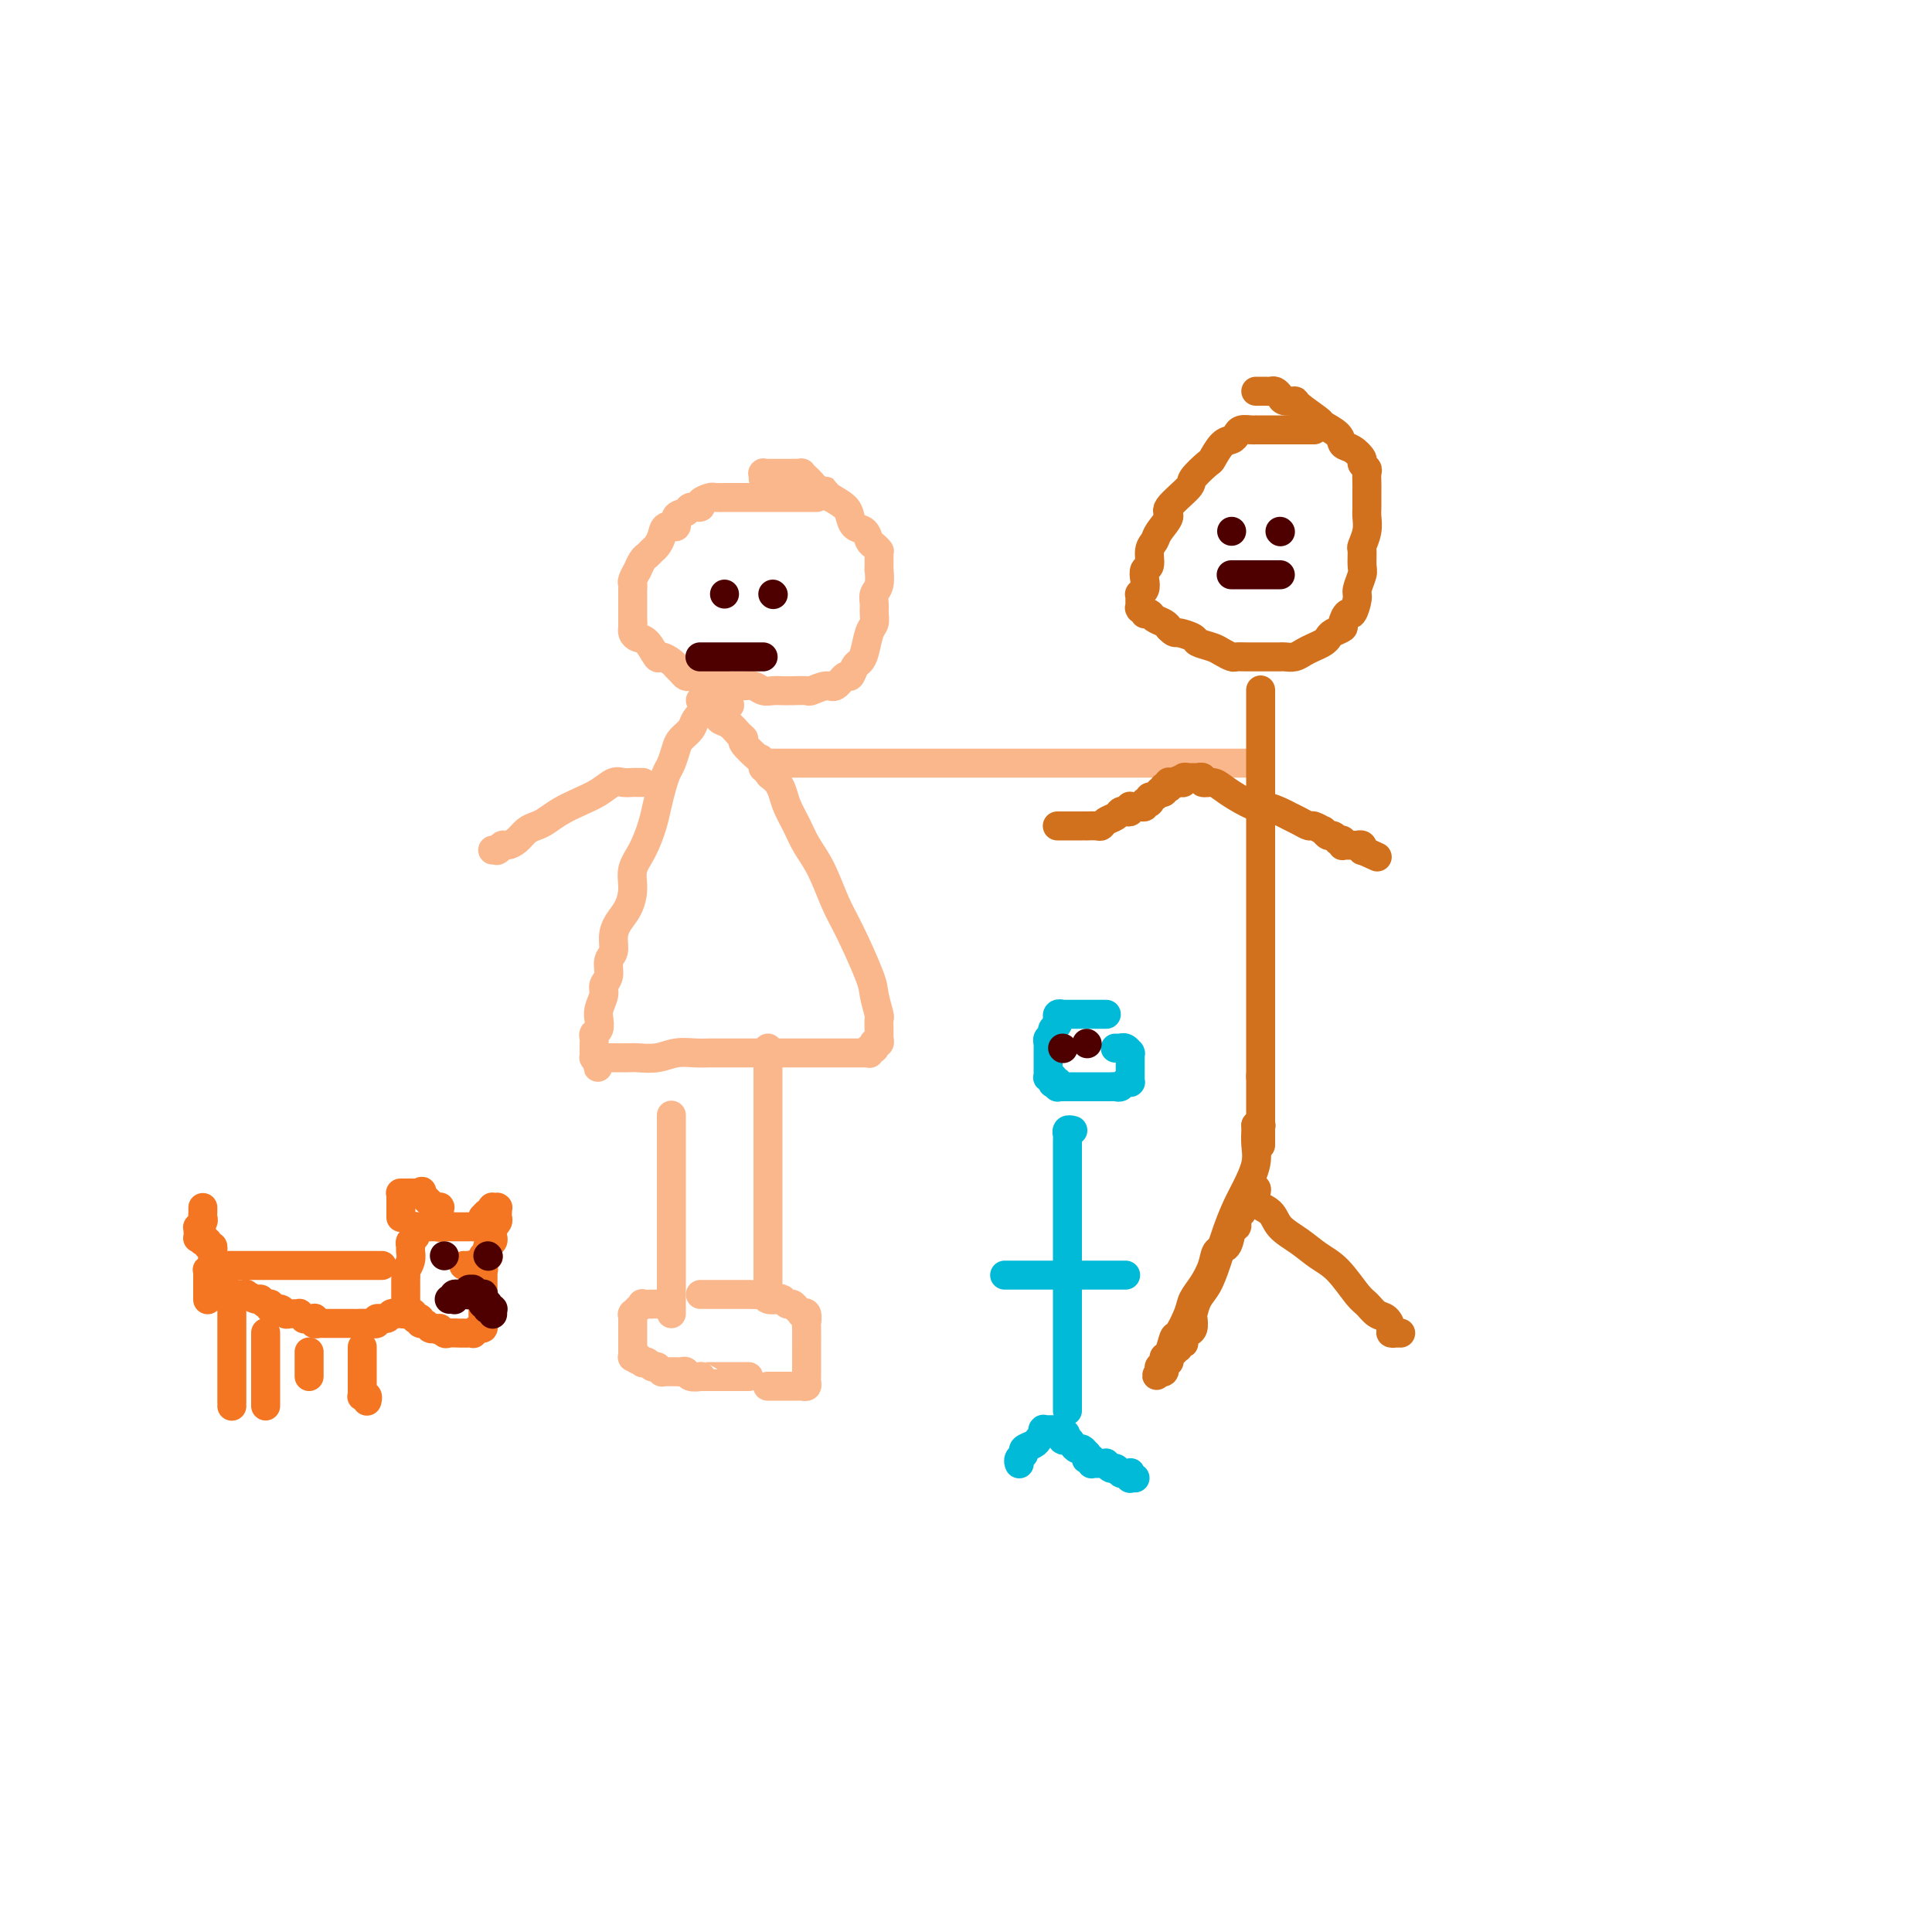 <svg viewBox='0 0 400 400' version='1.1' xmlns='http://www.w3.org/2000/svg' xmlns:xlink='http://www.w3.org/1999/xlink'><g fill='none' stroke='rgb(251,183,140)' stroke-width='6' stroke-linecap='round' stroke-linejoin='round'><path d='M169,103c0.083,0.000 0.167,0.000 0,0c-0.167,-0.000 -0.584,-0.000 -1,0c-0.416,0.000 -0.833,0.000 -1,0c-0.167,-0.000 -0.086,-0.000 0,0c0.086,0.000 0.178,0.000 0,0c-0.178,-0.000 -0.626,-0.000 -1,0c-0.374,0.000 -0.674,0.000 -1,0c-0.326,-0.000 -0.678,-0.000 -1,0c-0.322,0.000 -0.615,0.000 -1,0c-0.385,-0.000 -0.862,-0.000 -1,0c-0.138,0.000 0.061,0.000 0,0c-0.061,-0.000 -0.383,-0.000 -1,0c-0.617,0.000 -1.527,0.000 -2,0c-0.473,-0.000 -0.507,-0.000 -1,0c-0.493,0.000 -1.446,0.000 -2,0c-0.554,-0.000 -0.711,-0.000 -1,0c-0.289,0.000 -0.712,0.000 -1,0c-0.288,-0.000 -0.443,-0.001 -1,0c-0.557,0.001 -1.516,0.003 -2,0c-0.484,-0.003 -0.492,-0.011 -1,0c-0.508,0.011 -1.516,0.040 -2,0c-0.484,-0.040 -0.443,-0.151 -1,0c-0.557,0.151 -1.712,0.564 -2,1c-0.288,0.436 0.293,0.895 0,1c-0.293,0.105 -1.458,-0.145 -2,0c-0.542,0.145 -0.460,0.686 -1,1c-0.540,0.314 -1.703,0.403 -2,1c-0.297,0.597 0.271,1.704 0,2c-0.271,0.296 -1.382,-0.219 -2,0c-0.618,0.219 -0.743,1.170 -1,2c-0.257,0.830 -0.647,1.537 -1,2c-0.353,0.463 -0.668,0.683 -1,1c-0.332,0.317 -0.681,0.733 -1,1c-0.319,0.267 -0.607,0.386 -1,1c-0.393,0.614 -0.890,1.723 -1,2c-0.110,0.277 0.167,-0.276 0,0c-0.167,0.276 -0.777,1.382 -1,2c-0.223,0.618 -0.060,0.746 0,1c0.060,0.254 0.016,0.632 0,1c-0.016,0.368 -0.004,0.725 0,1c0.004,0.275 0.001,0.469 0,1c-0.001,0.531 -0.000,1.400 0,2c0.000,0.600 0.000,0.932 0,1c-0.000,0.068 -0.000,-0.126 0,0c0.000,0.126 0.000,0.572 0,1c-0.000,0.428 -0.000,0.836 0,1c0.000,0.164 0.000,0.082 0,0'/><path d='M131,129c-0.000,1.620 -0.001,1.169 0,1c0.001,-0.169 0.002,-0.056 0,0c-0.002,0.056 -0.009,0.054 0,0c0.009,-0.054 0.034,-0.161 0,0c-0.034,0.161 -0.126,0.588 0,1c0.126,0.412 0.471,0.807 1,1c0.529,0.193 1.241,0.184 2,1c0.759,0.816 1.565,2.456 2,3c0.435,0.544 0.498,-0.008 1,0c0.502,0.008 1.444,0.577 2,1c0.556,0.423 0.727,0.702 1,1c0.273,0.298 0.646,0.616 1,1c0.354,0.384 0.687,0.835 1,1c0.313,0.165 0.606,0.044 1,0c0.394,-0.044 0.889,-0.012 1,0c0.111,0.012 -0.164,0.002 0,0c0.164,-0.002 0.765,0.003 1,0c0.235,-0.003 0.104,-0.015 0,0c-0.104,0.015 -0.182,0.055 0,0c0.182,-0.055 0.625,-0.207 1,0c0.375,0.207 0.681,0.773 1,1c0.319,0.227 0.652,0.114 1,0c0.348,-0.114 0.712,-0.228 1,0c0.288,0.228 0.500,0.797 1,1c0.500,0.203 1.289,0.040 2,0c0.711,-0.040 1.346,0.042 2,0c0.654,-0.042 1.329,-0.207 2,0c0.671,0.207 1.340,0.787 2,1c0.660,0.213 1.313,0.058 2,0c0.687,-0.058 1.409,-0.020 2,0c0.591,0.020 1.050,0.022 2,0c0.950,-0.022 2.391,-0.066 3,0c0.609,0.066 0.387,0.244 1,0c0.613,-0.244 2.062,-0.909 3,-1c0.938,-0.091 1.365,0.393 2,0c0.635,-0.393 1.480,-1.664 2,-2c0.520,-0.336 0.717,0.265 1,0c0.283,-0.265 0.654,-1.394 1,-2c0.346,-0.606 0.667,-0.690 1,-1c0.333,-0.310 0.678,-0.845 1,-2c0.322,-1.155 0.621,-2.929 1,-4c0.379,-1.071 0.837,-1.440 1,-2c0.163,-0.560 0.030,-1.311 0,-2c-0.030,-0.689 0.045,-1.318 0,-2c-0.045,-0.682 -0.208,-1.419 0,-2c0.208,-0.581 0.788,-1.007 1,-2c0.212,-0.993 0.057,-2.552 0,-3c-0.057,-0.448 -0.015,0.216 0,0c0.015,-0.216 0.004,-1.312 0,-2c-0.004,-0.688 -0.000,-0.968 0,-1c0.000,-0.032 -0.003,0.184 0,0c0.003,-0.184 0.012,-0.769 0,-1c-0.012,-0.231 -0.044,-0.107 0,0c0.044,0.107 0.163,0.198 0,0c-0.163,-0.198 -0.607,-0.686 -1,-1c-0.393,-0.314 -0.734,-0.454 -1,-1c-0.266,-0.546 -0.458,-1.497 -1,-2c-0.542,-0.503 -1.434,-0.557 -2,-1c-0.566,-0.443 -0.806,-1.273 -1,-2c-0.194,-0.727 -0.341,-1.351 -1,-2c-0.659,-0.649 -1.829,-1.325 -3,-2'/><path d='M172,103c-1.664,-2.034 -0.823,-1.118 -1,-1c-0.177,0.118 -1.372,-0.561 -2,-1c-0.628,-0.439 -0.689,-0.640 -1,-1c-0.311,-0.360 -0.871,-0.881 -1,-1c-0.129,-0.119 0.171,0.164 0,0c-0.171,-0.164 -0.815,-0.776 -1,-1c-0.185,-0.224 0.090,-0.060 0,0c-0.090,0.060 -0.545,0.016 -1,0c-0.455,-0.016 -0.911,-0.004 -1,0c-0.089,0.004 0.187,0.001 0,0c-0.187,-0.001 -0.839,-0.000 -1,0c-0.161,0.000 0.168,0.000 0,0c-0.168,-0.000 -0.833,-0.000 -1,0c-0.167,0.000 0.165,0.000 0,0c-0.165,-0.000 -0.828,-0.000 -1,0c-0.172,0.000 0.146,0.000 0,0c-0.146,-0.000 -0.756,-0.000 -1,0c-0.244,0.000 -0.122,0.000 0,0c0.122,-0.000 0.243,-0.000 0,0c-0.243,0.000 -0.850,0.000 -1,0c-0.150,-0.000 0.156,-0.000 0,0c-0.156,0.000 -0.774,0.000 -1,0c-0.226,-0.000 -0.061,-0.001 0,0c0.061,0.001 0.016,0.004 0,0c-0.016,-0.004 -0.004,-0.015 0,0c0.004,0.015 0.001,0.057 0,0c-0.001,-0.057 -0.000,-0.211 0,0c0.000,0.211 0.000,0.789 0,1c-0.000,0.211 -0.000,0.057 0,0c0.000,-0.057 0.000,-0.016 0,0c-0.000,0.016 -0.000,0.008 0,0'/><path d='M151,146c-0.024,-0.000 -0.047,-0.001 0,0c0.047,0.001 0.165,0.002 0,0c-0.165,-0.002 -0.611,-0.009 -1,0c-0.389,0.009 -0.719,0.033 -1,0c-0.281,-0.033 -0.513,-0.122 -1,0c-0.487,0.122 -1.230,0.454 -2,1c-0.770,0.546 -1.568,1.305 -2,2c-0.432,0.695 -0.497,1.326 -1,2c-0.503,0.674 -1.444,1.390 -2,2c-0.556,0.610 -0.726,1.114 -1,2c-0.274,0.886 -0.650,2.153 -1,3c-0.350,0.847 -0.674,1.272 -1,2c-0.326,0.728 -0.655,1.758 -1,3c-0.345,1.242 -0.705,2.694 -1,4c-0.295,1.306 -0.526,2.464 -1,4c-0.474,1.536 -1.191,3.450 -2,5c-0.809,1.550 -1.709,2.736 -2,4c-0.291,1.264 0.028,2.608 0,4c-0.028,1.392 -0.404,2.833 -1,4c-0.596,1.167 -1.412,2.060 -2,3c-0.588,0.940 -0.946,1.929 -1,3c-0.054,1.071 0.197,2.225 0,3c-0.197,0.775 -0.841,1.169 -1,2c-0.159,0.831 0.168,2.097 0,3c-0.168,0.903 -0.830,1.441 -1,2c-0.170,0.559 0.152,1.137 0,2c-0.152,0.863 -0.776,2.010 -1,3c-0.224,0.990 -0.046,1.823 0,2c0.046,0.177 -0.040,-0.302 0,0c0.040,0.302 0.207,1.387 0,2c-0.207,0.613 -0.788,0.755 -1,1c-0.212,0.245 -0.057,0.591 0,1c0.057,0.409 0.015,0.879 0,1c-0.015,0.121 -0.004,-0.107 0,0c0.004,0.107 0.001,0.551 0,1c-0.001,0.449 -0.001,0.905 0,1c0.001,0.095 0.003,-0.171 0,0c-0.003,0.171 -0.011,0.778 0,1c0.011,0.222 0.041,0.060 0,0c-0.041,-0.060 -0.155,-0.017 0,0c0.155,0.017 0.577,0.009 1,0'/><path d='M124,219c-0.447,3.868 -0.064,1.036 0,0c0.064,-1.036 -0.192,-0.278 0,0c0.192,0.278 0.832,0.074 1,0c0.168,-0.074 -0.137,-0.020 0,0c0.137,0.020 0.714,0.006 1,0c0.286,-0.006 0.281,-0.005 1,0c0.719,0.005 2.163,0.016 3,0c0.837,-0.016 1.067,-0.057 2,0c0.933,0.057 2.570,0.211 4,0c1.430,-0.211 2.655,-0.789 4,-1c1.345,-0.211 2.810,-0.057 4,0c1.190,0.057 2.103,0.015 3,0c0.897,-0.015 1.777,-0.004 3,0c1.223,0.004 2.789,0.001 4,0c1.211,-0.001 2.068,-0.000 3,0c0.932,0.000 1.937,0.000 3,0c1.063,-0.000 2.182,-0.000 3,0c0.818,0.000 1.336,0.000 2,0c0.664,-0.000 1.473,-0.000 2,0c0.527,0.000 0.770,0.000 1,0c0.230,-0.000 0.447,-0.000 1,0c0.553,0.000 1.444,0.000 2,0c0.556,-0.000 0.779,-0.000 1,0c0.221,0.000 0.440,0.000 1,0c0.560,-0.000 1.459,-0.000 2,0c0.541,0.000 0.723,0.000 1,0c0.277,-0.000 0.649,-0.000 1,0c0.351,0.000 0.683,0.000 1,0c0.317,-0.000 0.621,-0.000 1,0c0.379,0.000 0.834,0.001 1,0c0.166,-0.001 0.043,-0.004 0,0c-0.043,0.004 -0.008,0.015 0,0c0.008,-0.015 -0.012,-0.056 0,0c0.012,0.056 0.056,0.207 0,0c-0.056,-0.207 -0.212,-0.774 0,-1c0.212,-0.226 0.793,-0.112 1,0c0.207,0.112 0.041,0.222 0,0c-0.041,-0.222 0.041,-0.777 0,-1c-0.041,-0.223 -0.207,-0.112 0,0c0.207,0.112 0.788,0.227 1,0c0.212,-0.227 0.057,-0.796 0,-1c-0.057,-0.204 -0.015,-0.042 0,0c0.015,0.042 0.004,-0.035 0,0c-0.004,0.035 -0.000,0.181 0,0c0.000,-0.181 -0.004,-0.689 0,-1c0.004,-0.311 0.015,-0.427 0,-1c-0.015,-0.573 -0.055,-1.605 0,-2c0.055,-0.395 0.206,-0.153 0,-1c-0.206,-0.847 -0.768,-2.781 -1,-4c-0.232,-1.219 -0.135,-1.722 -1,-4c-0.865,-2.278 -2.693,-6.331 -4,-9c-1.307,-2.669 -2.094,-3.953 -3,-6c-0.906,-2.047 -1.930,-4.855 -3,-7c-1.070,-2.145 -2.184,-3.625 -3,-5c-0.816,-1.375 -1.332,-2.645 -2,-4c-0.668,-1.355 -1.488,-2.797 -2,-4c-0.512,-1.203 -0.714,-2.168 -1,-3c-0.286,-0.832 -0.654,-1.532 -1,-2c-0.346,-0.468 -0.670,-0.705 -1,-1c-0.330,-0.295 -0.665,-0.647 -1,-1'/><path d='M159,160c-3.265,-6.433 -0.928,-1.514 0,0c0.928,1.514 0.447,-0.375 0,-1c-0.447,-0.625 -0.862,0.015 -1,0c-0.138,-0.015 -0.001,-0.686 0,-1c0.001,-0.314 -0.135,-0.273 -1,-1c-0.865,-0.727 -2.460,-2.222 -3,-3c-0.540,-0.778 -0.025,-0.838 0,-1c0.025,-0.162 -0.441,-0.425 -1,-1c-0.559,-0.575 -1.210,-1.463 -2,-2c-0.790,-0.537 -1.717,-0.722 -2,-1c-0.283,-0.278 0.078,-0.649 0,-1c-0.078,-0.351 -0.595,-0.683 -1,-1c-0.405,-0.317 -0.697,-0.621 -1,-1c-0.303,-0.379 -0.617,-0.834 -1,-1c-0.383,-0.166 -0.835,-0.045 -1,0c-0.165,0.045 -0.045,0.012 0,0c0.045,-0.012 0.013,-0.003 0,0c-0.013,0.003 -0.006,0.002 0,0'/><path d='M139,231c0.000,-0.111 0.000,-0.221 0,0c0.000,0.221 0.000,0.775 0,1c0.000,0.225 0.000,0.122 0,1c0.000,0.878 0.000,2.737 0,4c0.000,1.263 0.000,1.930 0,3c0.000,1.070 0.000,2.543 0,4c0.000,1.457 0.000,2.896 0,4c0.000,1.104 0.000,1.871 0,3c-0.000,1.129 0.000,2.619 0,4c0.000,1.381 0.000,2.654 0,4c0.000,1.346 0.000,2.767 0,4c0.000,1.233 0.000,2.278 0,3c0.000,0.722 0.000,1.121 0,2c-0.000,0.879 0.000,2.237 0,3c0.000,0.763 0.000,0.932 0,1c0.000,0.068 0.000,0.034 0,0'/><path d='M159,217c0.000,-0.004 0.000,-0.009 0,0c0.000,0.009 0.000,0.031 0,0c0.000,-0.031 0.000,-0.114 0,2c0.000,2.114 0.000,6.427 0,9c0.000,2.573 0.000,3.406 0,5c0.000,1.594 0.000,3.949 0,6c0.000,2.051 0.000,3.798 0,6c0.000,2.202 0.000,4.860 0,7c0.000,2.140 0.000,3.763 0,5c0.000,1.237 0.000,2.086 0,3c0.000,0.914 0.000,1.891 0,3c0.000,1.109 0.000,2.350 0,3c0.000,0.650 0.000,0.710 0,1c-0.000,0.290 -0.000,0.809 0,1c0.000,0.191 0.000,0.055 0,0c-0.000,-0.055 0.000,-0.027 0,0'/><path d='M159,287c-0.069,-0.000 -0.139,-0.000 0,0c0.139,0.000 0.485,0.000 1,0c0.515,-0.000 1.198,-0.000 2,0c0.802,0.000 1.721,0.001 2,0c0.279,-0.001 -0.083,-0.003 0,0c0.083,0.003 0.611,0.013 1,0c0.389,-0.013 0.640,-0.048 1,0c0.360,0.048 0.828,0.178 1,0c0.172,-0.178 0.046,-0.664 0,-1c-0.046,-0.336 -0.012,-0.521 0,-1c0.012,-0.479 0.003,-1.251 0,-2c-0.003,-0.749 0.000,-1.476 0,-2c-0.000,-0.524 -0.004,-0.844 0,-2c0.004,-1.156 0.016,-3.146 0,-4c-0.016,-0.854 -0.060,-0.571 0,-1c0.060,-0.429 0.223,-1.569 0,-2c-0.223,-0.431 -0.833,-0.153 -1,0c-0.167,0.153 0.110,0.181 0,0c-0.110,-0.181 -0.606,-0.571 -1,-1c-0.394,-0.429 -0.687,-0.899 -1,-1c-0.313,-0.101 -0.647,0.165 -1,0c-0.353,-0.165 -0.724,-0.762 -1,-1c-0.276,-0.238 -0.458,-0.116 -1,0c-0.542,0.116 -1.444,0.227 -2,0c-0.556,-0.227 -0.768,-0.793 -1,-1c-0.232,-0.207 -0.486,-0.055 -1,0c-0.514,0.055 -1.290,0.015 -2,0c-0.710,-0.015 -1.356,-0.004 -2,0c-0.644,0.004 -1.286,0.001 -2,0c-0.714,-0.001 -1.502,-0.000 -2,0c-0.498,0.000 -0.708,0.000 -1,0c-0.292,-0.000 -0.667,-0.000 -1,0c-0.333,0.000 -0.625,0.000 -1,0c-0.375,-0.000 -0.832,-0.000 -1,0c-0.168,0.000 -0.048,0.000 0,0c0.048,-0.000 0.024,-0.000 0,0'/><path d='M136,270c-0.013,-0.001 -0.027,-0.001 0,0c0.027,0.001 0.094,0.004 0,0c-0.094,-0.004 -0.350,-0.016 -1,0c-0.650,0.016 -1.695,0.061 -2,0c-0.305,-0.061 0.128,-0.226 0,0c-0.128,0.226 -0.819,0.845 -1,1c-0.181,0.155 0.148,-0.154 0,0c-0.148,0.154 -0.772,0.773 -1,1c-0.228,0.227 -0.061,0.064 0,0c0.061,-0.064 0.016,-0.030 0,0c-0.016,0.030 -0.004,0.054 0,0c0.004,-0.054 0.001,-0.187 0,0c-0.001,0.187 -0.000,0.694 0,1c0.000,0.306 0.000,0.411 0,1c-0.000,0.589 -0.000,1.664 0,2c0.000,0.336 0.000,-0.065 0,0c-0.000,0.065 -0.000,0.596 0,1c0.000,0.404 -0.000,0.683 0,1c0.000,0.317 0.000,0.673 0,1c-0.000,0.327 -0.000,0.623 0,1c0.000,0.377 0.000,0.833 0,1c-0.000,0.167 -0.001,0.045 0,0c0.001,-0.045 0.004,-0.012 0,0c-0.004,0.012 -0.015,0.003 0,0c0.015,-0.003 0.056,-0.001 0,0c-0.056,0.001 -0.207,0.000 0,0c0.207,-0.000 0.774,-0.000 1,0c0.226,0.000 0.113,0.000 0,0'/><path d='M132,281c0.091,1.333 -0.183,0.165 0,0c0.183,-0.165 0.823,0.674 1,1c0.177,0.326 -0.110,0.140 0,0c0.110,-0.140 0.617,-0.235 1,0c0.383,0.235 0.643,0.799 1,1c0.357,0.201 0.813,0.040 1,0c0.187,-0.040 0.105,0.042 0,0c-0.105,-0.042 -0.234,-0.207 0,0c0.234,0.207 0.832,0.788 1,1c0.168,0.212 -0.095,0.057 0,0c0.095,-0.057 0.547,-0.015 1,0c0.453,0.015 0.906,0.004 1,0c0.094,-0.004 -0.172,-0.001 0,0c0.172,0.001 0.781,0.001 1,0c0.219,-0.001 0.048,-0.001 0,0c-0.048,0.001 0.027,0.004 0,0c-0.027,-0.004 -0.157,-0.015 0,0c0.157,0.015 0.602,0.057 1,0c0.398,-0.057 0.750,-0.211 1,0c0.250,0.211 0.400,0.789 1,1c0.600,0.211 1.652,0.057 2,0c0.348,-0.057 -0.009,-0.015 0,0c0.009,0.015 0.382,0.004 1,0c0.618,-0.004 1.480,-0.001 2,0c0.520,0.001 0.699,0.000 1,0c0.301,-0.000 0.726,-0.000 1,0c0.274,0.000 0.399,0.000 1,0c0.601,-0.000 1.678,-0.000 2,0c0.322,0.000 -0.111,0.000 0,0c0.111,-0.000 0.765,-0.000 1,0c0.235,0.000 0.049,0.000 0,0c-0.049,-0.000 0.038,-0.000 0,0c-0.038,0.000 -0.203,0.000 0,0c0.203,-0.000 0.772,-0.000 1,0c0.228,0.000 0.114,0.000 0,0'/><path d='M133,162c0.096,-0.001 0.192,-0.002 0,0c-0.192,0.002 -0.673,0.006 -1,0c-0.327,-0.006 -0.502,-0.024 -1,0c-0.498,0.024 -1.319,0.089 -2,0c-0.681,-0.089 -1.222,-0.333 -2,0c-0.778,0.333 -1.794,1.241 -3,2c-1.206,0.759 -2.602,1.368 -4,2c-1.398,0.632 -2.797,1.286 -4,2c-1.203,0.714 -2.210,1.488 -3,2c-0.790,0.512 -1.363,0.763 -2,1c-0.637,0.237 -1.337,0.460 -2,1c-0.663,0.540 -1.288,1.399 -2,2c-0.712,0.601 -1.510,0.946 -2,1c-0.490,0.054 -0.671,-0.182 -1,0c-0.329,0.182 -0.806,0.781 -1,1c-0.194,0.219 -0.103,0.059 0,0c0.103,-0.059 0.220,-0.016 0,0c-0.220,0.016 -0.777,0.005 -1,0c-0.223,-0.005 -0.111,-0.002 0,0'/><path d='M160,158c-0.172,0.000 -0.344,0.000 0,0c0.344,0.000 1.204,0.000 2,0c0.796,0.000 1.529,0.000 3,0c1.471,0.000 3.679,0.000 6,0c2.321,0.000 4.754,0.000 7,0c2.246,0.000 4.306,0.000 7,0c2.694,0.000 6.021,0.000 9,0c2.979,0.000 5.610,0.000 8,0c2.390,0.000 4.541,0.000 7,0c2.459,0.000 5.228,0.000 8,0c2.772,-0.000 5.547,0.000 8,0c2.453,0.000 4.582,0.000 7,0c2.418,0.000 5.123,0.000 7,0c1.877,0.000 2.927,0.000 5,0c2.073,0.000 5.171,0.000 7,0c1.829,0.000 2.389,-0.000 3,0c0.611,0.000 1.274,0.000 2,0c0.726,0.000 1.514,-0.000 2,0c0.486,0.000 0.669,0.000 1,0c0.331,0.000 0.809,-0.000 1,0c0.191,0.000 0.096,0.000 0,0'/></g>
<g fill='none' stroke='rgb(210,113,29)' stroke-width='6' stroke-linecap='round' stroke-linejoin='round'><path d='M272,89c0.092,-0.000 0.184,-0.000 0,0c-0.184,0.000 -0.643,0.000 -1,0c-0.357,-0.000 -0.611,-0.000 -1,0c-0.389,0.000 -0.912,0.000 -1,0c-0.088,-0.000 0.260,-0.000 0,0c-0.260,0.000 -1.130,0.000 -2,0c-0.870,-0.000 -1.742,-0.000 -2,0c-0.258,0.000 0.099,0.000 0,0c-0.099,-0.000 -0.653,-0.000 -1,0c-0.347,0.000 -0.487,0.000 -1,0c-0.513,-0.000 -1.398,-0.001 -2,0c-0.602,0.001 -0.921,0.003 -1,0c-0.079,-0.003 0.082,-0.011 0,0c-0.082,0.011 -0.406,0.042 -1,0c-0.594,-0.042 -1.459,-0.158 -2,0c-0.541,0.158 -0.759,0.590 -1,1c-0.241,0.410 -0.507,0.800 -1,1c-0.493,0.200 -1.214,0.211 -2,1c-0.786,0.789 -1.638,2.355 -2,3c-0.362,0.645 -0.235,0.370 -1,1c-0.765,0.630 -2.422,2.164 -3,3c-0.578,0.836 -0.077,0.973 -1,2c-0.923,1.027 -3.271,2.945 -4,4c-0.729,1.055 0.159,1.246 0,2c-0.159,0.754 -1.367,2.071 -2,3c-0.633,0.929 -0.692,1.470 -1,2c-0.308,0.530 -0.866,1.049 -1,2c-0.134,0.951 0.157,2.336 0,3c-0.157,0.664 -0.760,0.608 -1,1c-0.240,0.392 -0.117,1.232 0,2c0.117,0.768 0.227,1.464 0,2c-0.227,0.536 -0.793,0.913 -1,1c-0.207,0.087 -0.056,-0.117 0,0c0.056,0.117 0.015,0.553 0,1c-0.015,0.447 -0.005,0.903 0,1c0.005,0.097 0.005,-0.167 0,0c-0.005,0.167 -0.016,0.763 0,1c0.016,0.237 0.060,0.115 0,0c-0.060,-0.115 -0.224,-0.224 0,0c0.224,0.224 0.837,0.781 1,1c0.163,0.219 -0.125,0.100 0,0c0.125,-0.100 0.662,-0.181 1,0c0.338,0.181 0.476,0.626 1,1c0.524,0.374 1.436,0.678 2,1c0.564,0.322 0.782,0.661 1,1'/><path d='M242,130c1.204,1.261 1.214,0.915 2,1c0.786,0.085 2.347,0.601 3,1c0.653,0.399 0.398,0.681 1,1c0.602,0.319 2.062,0.674 3,1c0.938,0.326 1.355,0.623 2,1c0.645,0.377 1.519,0.833 2,1c0.481,0.167 0.570,0.045 1,0c0.430,-0.045 1.200,-0.012 2,0c0.800,0.012 1.628,0.003 2,0c0.372,-0.003 0.288,-0.000 1,0c0.712,0.000 2.221,-0.003 3,0c0.779,0.003 0.827,0.012 1,0c0.173,-0.012 0.470,-0.045 1,0c0.530,0.045 1.294,0.167 2,0c0.706,-0.167 1.354,-0.622 2,-1c0.646,-0.378 1.291,-0.679 2,-1c0.709,-0.321 1.481,-0.662 2,-1c0.519,-0.338 0.783,-0.673 1,-1c0.217,-0.327 0.386,-0.645 1,-1c0.614,-0.355 1.671,-0.746 2,-1c0.329,-0.254 -0.071,-0.370 0,-1c0.071,-0.630 0.611,-1.772 1,-2c0.389,-0.228 0.626,0.460 1,0c0.374,-0.460 0.885,-2.068 1,-3c0.115,-0.932 -0.166,-1.190 0,-2c0.166,-0.810 0.780,-2.173 1,-3c0.220,-0.827 0.045,-1.118 0,-2c-0.045,-0.882 0.041,-2.357 0,-3c-0.041,-0.643 -0.207,-0.455 0,-1c0.207,-0.545 0.788,-1.822 1,-3c0.212,-1.178 0.057,-2.256 0,-3c-0.057,-0.744 -0.014,-1.155 0,-2c0.014,-0.845 -0.000,-2.125 0,-3c0.000,-0.875 0.016,-1.347 0,-2c-0.016,-0.653 -0.062,-1.488 0,-2c0.062,-0.512 0.234,-0.700 0,-1c-0.234,-0.300 -0.872,-0.713 -1,-1c-0.128,-0.287 0.256,-0.448 0,-1c-0.256,-0.552 -1.150,-1.494 -2,-2c-0.850,-0.506 -1.654,-0.577 -2,-1c-0.346,-0.423 -0.235,-1.200 -1,-2c-0.765,-0.800 -2.408,-1.625 -3,-2c-0.592,-0.375 -0.133,-0.299 -1,-1c-0.867,-0.701 -3.058,-2.177 -4,-3c-0.942,-0.823 -0.634,-0.991 -1,-1c-0.366,-0.009 -1.408,0.141 -2,0c-0.592,-0.141 -0.736,-0.574 -1,-1c-0.264,-0.426 -0.649,-0.846 -1,-1c-0.351,-0.154 -0.669,-0.041 -1,0c-0.331,0.041 -0.676,0.011 -1,0c-0.324,-0.011 -0.626,-0.003 -1,0c-0.374,0.003 -0.821,0.001 -1,0c-0.179,-0.001 -0.089,-0.000 0,0'/><path d='M261,143c0.000,-0.136 0.000,-0.271 0,0c0.000,0.271 0.000,0.949 0,2c0.000,1.051 0.000,2.473 0,4c0.000,1.527 0.000,3.157 0,5c0.000,1.843 0.000,3.899 0,6c0.000,2.101 0.000,4.249 0,7c0.000,2.751 0.000,6.106 0,9c0.000,2.894 0.000,5.328 0,8c0.000,2.672 0.000,5.582 0,8c0.000,2.418 0.000,4.342 0,6c0.000,1.658 0.000,3.048 0,5c0.000,1.952 0.000,4.464 0,6c0.000,1.536 0.000,2.095 0,3c0.000,0.905 0.000,2.155 0,3c0.000,0.845 0.000,1.283 0,2c0.000,0.717 0.000,1.713 0,2c0.000,0.287 0.000,-0.133 0,0c0.000,0.133 0.000,0.821 0,1c0.000,0.179 0.000,-0.149 0,0c0.000,0.149 0.000,0.776 0,1c0.000,0.224 0.000,0.046 0,0c0.000,-0.046 0.000,0.039 0,0c0.000,-0.039 0.000,-0.204 0,0c0.000,0.204 0.000,0.776 0,1c0.000,0.224 0.000,0.099 0,0c0.000,-0.099 0.000,-0.171 0,0c0.000,0.171 0.000,0.586 0,1'/><path d='M261,223c0.000,12.551 0.000,3.929 0,1c0.000,-2.929 0.000,-0.165 0,1c0.000,1.165 0.000,0.731 0,1c0.000,0.269 0.000,1.242 0,2c0.000,0.758 0.000,1.302 0,2c0.000,0.698 0.000,1.550 0,2c0.000,0.450 0.000,0.499 0,1c0.000,0.501 0.000,1.455 0,2c0.000,0.545 0.000,0.682 0,1c0.000,0.318 0.000,0.817 0,1c-0.000,0.183 -0.000,0.049 0,0c0.000,-0.049 0.000,-0.013 0,0c-0.000,0.013 -0.000,0.003 0,0c0.000,-0.003 0.000,0.000 0,0c-0.000,-0.000 -0.000,-0.004 0,0c0.000,0.004 0.000,0.015 0,0c-0.000,-0.015 -0.000,-0.057 0,0c0.000,0.057 0.000,0.212 0,0c-0.000,-0.212 -0.000,-0.793 0,-1c0.000,-0.207 0.000,-0.042 0,0c-0.000,0.042 -0.000,-0.040 0,0c0.000,0.040 0.000,0.203 0,0c-0.000,-0.203 -0.000,-0.772 0,-1c0.000,-0.228 0.000,-0.114 0,0c-0.000,0.114 -0.000,0.228 0,0c0.000,-0.228 0.000,-0.797 0,-1c-0.000,-0.203 -0.000,-0.040 0,0c0.000,0.040 0.001,-0.042 0,0c-0.001,0.042 -0.004,0.207 0,0c0.004,-0.207 0.015,-0.788 0,-1c-0.015,-0.212 -0.056,-0.057 0,0c0.056,0.057 0.207,0.015 0,0c-0.207,-0.015 -0.774,-0.004 -1,0c-0.226,0.004 -0.113,0.002 0,0'/><path d='M260,233c-0.003,-0.046 -0.007,-0.091 0,0c0.007,0.091 0.024,0.319 0,1c-0.024,0.681 -0.089,1.814 0,3c0.089,1.186 0.333,2.423 0,4c-0.333,1.577 -1.244,3.493 -2,5c-0.756,1.507 -1.358,2.605 -2,4c-0.642,1.395 -1.325,3.089 -2,5c-0.675,1.911 -1.344,4.041 -2,6c-0.656,1.959 -1.299,3.747 -2,5c-0.701,1.253 -1.458,1.970 -2,3c-0.542,1.030 -0.867,2.371 -1,3c-0.133,0.629 -0.074,0.546 0,1c0.074,0.454 0.163,1.446 0,2c-0.163,0.554 -0.579,0.671 -1,1c-0.421,0.329 -0.849,0.872 -1,1c-0.151,0.128 -0.026,-0.158 0,0c0.026,0.158 -0.046,0.761 0,1c0.046,0.239 0.210,0.116 0,0c-0.210,-0.116 -0.792,-0.223 -1,0c-0.208,0.223 -0.041,0.777 0,1c0.041,0.223 -0.045,0.116 0,0c0.045,-0.116 0.222,-0.241 0,0c-0.222,0.241 -0.844,0.850 -1,1c-0.156,0.150 0.154,-0.157 0,0c-0.154,0.157 -0.772,0.778 -1,1c-0.228,0.222 -0.065,0.044 0,0c0.065,-0.044 0.032,0.045 0,0c-0.032,-0.045 -0.061,-0.223 0,0c0.061,0.223 0.214,0.848 0,1c-0.214,0.152 -0.793,-0.170 -1,0c-0.207,0.170 -0.041,0.830 0,1c0.041,0.170 -0.041,-0.151 0,0c0.041,0.151 0.207,0.772 0,1c-0.207,0.228 -0.788,0.061 -1,0c-0.212,-0.061 -0.057,-0.016 0,0c0.057,0.016 0.016,0.005 0,0c-0.016,-0.005 -0.008,-0.002 0,0'/><path d='M240,284c-1.066,1.441 -0.230,0.543 0,0c0.230,-0.543 -0.145,-0.731 0,-1c0.145,-0.269 0.811,-0.619 1,-1c0.189,-0.381 -0.100,-0.794 0,-1c0.100,-0.206 0.589,-0.204 1,-1c0.411,-0.796 0.743,-2.389 1,-3c0.257,-0.611 0.440,-0.239 1,-1c0.560,-0.761 1.497,-2.656 2,-4c0.503,-1.344 0.572,-2.137 1,-3c0.428,-0.863 1.214,-1.797 2,-3c0.786,-1.203 1.573,-2.675 2,-4c0.427,-1.325 0.493,-2.502 1,-3c0.507,-0.498 1.455,-0.318 2,-1c0.545,-0.682 0.686,-2.225 1,-3c0.314,-0.775 0.802,-0.781 1,-1c0.198,-0.219 0.105,-0.651 0,-1c-0.105,-0.349 -0.224,-0.615 0,-1c0.224,-0.385 0.791,-0.888 1,-1c0.209,-0.112 0.060,0.167 0,0c-0.060,-0.167 -0.030,-0.779 0,-1c0.030,-0.221 0.061,-0.049 0,0c-0.061,0.049 -0.212,-0.024 0,0c0.212,0.024 0.788,0.146 1,0c0.212,-0.146 0.061,-0.560 0,-1c-0.061,-0.440 -0.030,-0.906 0,-1c0.030,-0.094 0.061,0.185 0,0c-0.061,-0.185 -0.212,-0.834 0,-1c0.212,-0.166 0.789,0.152 1,0c0.211,-0.152 0.057,-0.773 0,-1c-0.057,-0.227 -0.016,-0.061 0,0c0.016,0.061 0.008,0.016 0,0c-0.008,-0.016 -0.015,-0.002 0,0c0.015,0.002 0.054,-0.007 0,0c-0.054,0.007 -0.200,0.032 0,0c0.200,-0.032 0.748,-0.119 1,0c0.252,0.119 0.209,0.443 0,1c-0.209,0.557 -0.584,1.346 0,2c0.584,0.654 2.126,1.173 3,2c0.874,0.827 1.081,1.962 2,3c0.919,1.038 2.550,1.979 4,3c1.450,1.021 2.720,2.123 4,3c1.280,0.877 2.570,1.529 4,3c1.430,1.471 3.000,3.760 4,5c1.000,1.240 1.430,1.432 2,2c0.570,0.568 1.281,1.511 2,2c0.719,0.489 1.445,0.523 2,1c0.555,0.477 0.937,1.396 1,2c0.063,0.604 -0.193,0.894 0,1c0.193,0.106 0.835,0.028 1,0c0.165,-0.028 -0.148,-0.008 0,0c0.148,0.008 0.757,0.002 1,0c0.243,-0.002 0.122,-0.001 0,0'/><path d='M219,171c0.030,-0.000 0.060,-0.000 0,0c-0.060,0.000 -0.208,0.000 0,0c0.208,-0.000 0.774,-0.000 1,0c0.226,0.000 0.112,0.000 0,0c-0.112,-0.000 -0.222,-0.000 0,0c0.222,0.000 0.777,0.000 1,0c0.223,-0.000 0.115,-0.000 0,0c-0.115,0.000 -0.239,0.000 0,0c0.239,-0.000 0.839,-0.000 1,0c0.161,0.000 -0.116,0.000 0,0c0.116,-0.000 0.626,-0.000 1,0c0.374,0.000 0.611,0.001 1,0c0.389,-0.001 0.929,-0.003 1,0c0.071,0.003 -0.328,0.012 0,0c0.328,-0.012 1.383,-0.045 2,0c0.617,0.045 0.795,0.170 1,0c0.205,-0.170 0.437,-0.633 1,-1c0.563,-0.367 1.458,-0.638 2,-1c0.542,-0.362 0.733,-0.815 1,-1c0.267,-0.185 0.610,-0.102 1,0c0.390,0.102 0.825,0.223 1,0c0.175,-0.223 0.089,-0.791 0,-1c-0.089,-0.209 -0.183,-0.060 0,0c0.183,0.060 0.641,0.030 1,0c0.359,-0.030 0.618,-0.059 1,0c0.382,0.059 0.886,0.208 1,0c0.114,-0.208 -0.163,-0.773 0,-1c0.163,-0.227 0.766,-0.117 1,0c0.234,0.117 0.100,0.241 0,0c-0.100,-0.241 -0.167,-0.848 0,-1c0.167,-0.152 0.567,0.152 1,0c0.433,-0.152 0.900,-0.759 1,-1c0.100,-0.241 -0.165,-0.118 0,0c0.165,0.118 0.762,0.229 1,0c0.238,-0.229 0.116,-0.797 0,-1c-0.116,-0.203 -0.228,-0.040 0,0c0.228,0.040 0.796,-0.042 1,0c0.204,0.042 0.044,0.207 0,0c-0.044,-0.207 0.027,-0.787 0,-1c-0.027,-0.213 -0.150,-0.061 0,0c0.150,0.061 0.575,0.030 1,0'/><path d='M243,162c2.565,-1.388 1.476,-0.358 1,0c-0.476,0.358 -0.339,0.043 0,0c0.339,-0.043 0.879,0.185 1,0c0.121,-0.185 -0.178,-0.781 0,-1c0.178,-0.219 0.832,-0.059 1,0c0.168,0.059 -0.151,0.016 0,0c0.151,-0.016 0.772,-0.004 1,0c0.228,0.004 0.061,0.001 0,0c-0.061,-0.001 -0.018,-0.000 0,0c0.018,0.000 0.009,-0.000 0,0c-0.009,0.000 -0.018,0.000 0,0c0.018,-0.000 0.061,-0.001 0,0c-0.061,0.001 -0.228,0.004 0,0c0.228,-0.004 0.852,-0.016 1,0c0.148,0.016 -0.179,0.059 0,0c0.179,-0.059 0.865,-0.221 1,0c0.135,0.221 -0.279,0.823 0,1c0.279,0.177 1.253,-0.073 2,0c0.747,0.073 1.268,0.467 2,1c0.732,0.533 1.677,1.204 3,2c1.323,0.796 3.026,1.719 4,2c0.974,0.281 1.221,-0.078 2,0c0.779,0.078 2.091,0.594 3,1c0.909,0.406 1.414,0.701 2,1c0.586,0.299 1.253,0.602 2,1c0.747,0.398 1.573,0.892 2,1c0.427,0.108 0.453,-0.168 1,0c0.547,0.168 1.614,0.781 2,1c0.386,0.219 0.092,0.044 0,0c-0.092,-0.044 0.018,0.045 0,0c-0.018,-0.045 -0.163,-0.222 0,0c0.163,0.222 0.636,0.843 1,1c0.364,0.157 0.620,-0.150 1,0c0.380,0.150 0.886,0.758 1,1c0.114,0.242 -0.163,0.117 0,0c0.163,-0.117 0.765,-0.228 1,0c0.235,0.228 0.101,0.793 0,1c-0.101,0.207 -0.170,0.055 0,0c0.170,-0.055 0.580,-0.015 1,0c0.420,0.015 0.849,0.004 1,0c0.151,-0.004 0.025,-0.001 0,0c-0.025,0.001 0.050,-0.001 0,0c-0.050,0.001 -0.223,0.004 0,0c0.223,-0.004 0.844,-0.015 1,0c0.156,0.015 -0.154,0.057 0,0c0.154,-0.057 0.773,-0.211 1,0c0.227,0.211 0.061,0.789 0,1c-0.061,0.211 -0.016,0.057 0,0c0.016,-0.057 0.004,-0.015 0,0c-0.004,0.015 -0.001,0.004 0,0c0.001,-0.004 0.000,-0.001 0,0c-0.000,0.001 -0.000,0.000 0,0c0.000,-0.000 0.000,-0.000 0,0'/><path d='M282,176c5.500,2.500 2.750,1.250 0,0'/></g>
<g fill='none' stroke='rgb(0,186,216)' stroke-width='6' stroke-linecap='round' stroke-linejoin='round'><path d='M229,210c0.004,0.000 0.009,0.000 0,0c-0.009,-0.000 -0.030,-0.000 0,0c0.030,0.000 0.113,0.000 0,0c-0.113,-0.000 -0.420,-0.000 -1,0c-0.580,0.000 -1.433,0.000 -2,0c-0.567,-0.000 -0.849,-0.000 -1,0c-0.151,0.000 -0.170,0.000 -1,0c-0.830,-0.000 -2.471,-0.000 -3,0c-0.529,0.000 0.056,0.000 0,0c-0.056,-0.000 -0.751,-0.001 -1,0c-0.249,0.001 -0.053,0.004 0,0c0.053,-0.004 -0.039,-0.016 0,0c0.039,0.016 0.208,0.060 0,0c-0.208,-0.060 -0.791,-0.223 -1,0c-0.209,0.223 -0.042,0.833 0,1c0.042,0.167 -0.040,-0.109 0,0c0.040,0.109 0.203,0.602 0,1c-0.203,0.398 -0.772,0.699 -1,1c-0.228,0.301 -0.114,0.601 0,1c0.114,0.399 0.227,0.895 0,1c-0.227,0.105 -0.793,-0.183 -1,0c-0.207,0.183 -0.056,0.837 0,1c0.056,0.163 0.015,-0.166 0,0c-0.015,0.166 -0.004,0.828 0,1c0.004,0.172 0.001,-0.146 0,0c-0.001,0.146 -0.000,0.757 0,1c0.000,0.243 0.000,0.116 0,0c-0.000,-0.116 -0.000,-0.223 0,0c0.000,0.223 0.000,0.777 0,1c-0.000,0.223 -0.000,0.116 0,0c0.000,-0.116 0.000,-0.242 0,0c-0.000,0.242 -0.000,0.853 0,1c0.000,0.147 0.000,-0.171 0,0c-0.000,0.171 -0.000,0.829 0,1c0.000,0.171 0.000,-0.147 0,0c-0.000,0.147 -0.001,0.757 0,1c0.001,0.243 0.004,0.118 0,0c-0.004,-0.118 -0.015,-0.228 0,0c0.015,0.228 0.056,0.793 0,1c-0.056,0.207 -0.207,0.056 0,0c0.207,-0.056 0.774,-0.016 1,0c0.226,0.016 0.113,0.008 0,0'/><path d='M218,223c-0.159,1.928 -0.057,1.249 0,1c0.057,-0.249 0.068,-0.068 0,0c-0.068,0.068 -0.214,0.022 0,0c0.214,-0.022 0.788,-0.020 1,0c0.212,0.020 0.060,0.058 0,0c-0.060,-0.058 -0.030,-0.212 0,0c0.030,0.212 0.061,0.789 0,1c-0.061,0.211 -0.212,0.057 0,0c0.212,-0.057 0.789,-0.015 1,0c0.211,0.015 0.057,0.004 0,0c-0.057,-0.004 -0.016,-0.001 0,0c0.016,0.001 0.008,0.000 0,0c-0.008,-0.000 -0.017,-0.000 0,0c0.017,0.000 0.060,0.000 0,0c-0.060,-0.000 -0.223,-0.000 0,0c0.223,0.000 0.833,0.000 1,0c0.167,-0.000 -0.110,-0.000 0,0c0.110,0.000 0.607,0.000 1,0c0.393,-0.000 0.683,-0.000 1,0c0.317,0.000 0.662,0.000 1,0c0.338,-0.000 0.668,-0.000 1,0c0.332,0.000 0.666,0.000 1,0c0.334,-0.000 0.667,-0.000 1,0c0.333,0.000 0.667,0.001 1,0c0.333,-0.001 0.666,-0.004 1,0c0.334,0.004 0.668,0.015 1,0c0.332,-0.015 0.663,-0.056 1,0c0.337,0.056 0.679,0.208 1,0c0.321,-0.208 0.622,-0.778 1,-1c0.378,-0.222 0.833,-0.097 1,0c0.167,0.097 0.045,0.166 0,0c-0.045,-0.166 -0.012,-0.565 0,-1c0.012,-0.435 0.003,-0.904 0,-1c-0.003,-0.096 -0.001,0.181 0,0c0.001,-0.181 0.000,-0.819 0,-1c-0.000,-0.181 -0.000,0.095 0,0c0.000,-0.095 0.000,-0.560 0,-1c-0.000,-0.440 -0.000,-0.854 0,-1c0.000,-0.146 0.000,-0.025 0,0c-0.000,0.025 -0.000,-0.046 0,0c0.000,0.046 0.000,0.209 0,0c-0.000,-0.209 -0.000,-0.788 0,-1c0.000,-0.212 0.001,-0.056 0,0c-0.001,0.056 -0.003,0.011 0,0c0.003,-0.011 0.011,0.011 0,0c-0.011,-0.011 -0.042,-0.056 0,0c0.042,0.056 0.156,0.211 0,0c-0.156,-0.211 -0.581,-0.789 -1,-1c-0.419,-0.211 -0.830,-0.057 -1,0c-0.170,0.057 -0.098,0.015 0,0c0.098,-0.015 0.222,-0.004 0,0c-0.222,0.004 -0.792,0.001 -1,0c-0.208,-0.001 -0.056,-0.000 0,0c0.056,0.000 0.015,0.000 0,0c-0.015,-0.000 -0.004,-0.000 0,0c0.004,0.000 0.002,0.000 0,0'/><path d='M222,234c0.113,0.028 0.226,0.055 0,0c-0.226,-0.055 -0.793,-0.194 -1,0c-0.207,0.194 -0.056,0.721 0,1c0.056,0.279 0.015,0.309 0,1c-0.015,0.691 -0.004,2.045 0,3c0.004,0.955 0.001,1.513 0,3c-0.001,1.487 -0.000,3.902 0,6c0.000,2.098 0.000,3.878 0,6c-0.000,2.122 -0.000,4.584 0,7c0.000,2.416 0.000,4.786 0,7c-0.000,2.214 -0.000,4.274 0,6c0.000,1.726 0.000,3.119 0,4c-0.000,0.881 -0.000,1.249 0,2c0.000,0.751 0.000,1.885 0,3c-0.000,1.115 -0.000,2.210 0,3c0.000,0.790 0.000,1.273 0,2c-0.000,0.727 -0.000,1.697 0,2c0.000,0.303 0.000,-0.061 0,0c-0.000,0.061 -0.000,0.549 0,1c0.000,0.451 0.000,0.867 0,1c-0.000,0.133 -0.000,-0.016 0,0c0.000,0.016 0.000,0.197 0,0c-0.000,-0.197 -0.000,-0.770 0,-1c0.000,-0.230 0.000,-0.115 0,0'/><path d='M233,264c-0.015,0.000 -0.031,0.000 0,0c0.031,0.000 0.107,0.000 0,0c-0.107,0.000 -0.398,0.000 -1,0c-0.602,0.000 -1.516,0.000 -2,0c-0.484,0.000 -0.539,0.000 -1,0c-0.461,0.000 -1.327,0.000 -2,0c-0.673,0.000 -1.154,0.000 -2,0c-0.846,0.000 -2.057,0.000 -3,0c-0.943,0.000 -1.618,0.000 -2,0c-0.382,0.000 -0.469,0.000 -1,0c-0.531,0.000 -1.504,0.000 -2,0c-0.496,0.000 -0.515,0.000 -1,0c-0.485,-0.000 -1.437,0.000 -2,0c-0.563,0.000 -0.738,-0.000 -1,0c-0.262,0.000 -0.610,0.000 -1,0c-0.390,0.000 -0.823,0.000 -1,0c-0.177,0.000 -0.099,0.000 0,0c0.099,0.000 0.219,0.000 0,0c-0.219,0.000 -0.776,0.000 -1,0c-0.224,0.000 -0.116,0.000 0,0c0.116,0.000 0.241,0.000 0,0c-0.241,0.000 -0.848,0.000 -1,0c-0.152,0.000 0.151,0.000 0,0c-0.151,0.000 -0.758,0.000 -1,0c-0.242,0.000 -0.121,0.000 0,0'/><path d='M211,303c0.002,0.006 0.005,0.013 0,0c-0.005,-0.013 -0.017,-0.045 0,0c0.017,0.045 0.064,0.167 0,0c-0.064,-0.167 -0.239,-0.622 0,-1c0.239,-0.378 0.891,-0.680 1,-1c0.109,-0.320 -0.325,-0.659 0,-1c0.325,-0.341 1.407,-0.684 2,-1c0.593,-0.316 0.695,-0.607 1,-1c0.305,-0.393 0.813,-0.890 1,-1c0.187,-0.110 0.054,0.167 0,0c-0.054,-0.167 -0.029,-0.777 0,-1c0.029,-0.223 0.060,-0.060 0,0c-0.060,0.060 -0.213,0.016 0,0c0.213,-0.016 0.793,-0.004 1,0c0.207,0.004 0.042,0.001 0,0c-0.042,-0.001 0.040,-0.000 0,0c-0.040,0.000 -0.203,0.000 0,0c0.203,-0.000 0.772,-0.000 1,0c0.228,0.000 0.114,0.000 0,0c-0.114,-0.000 -0.228,-0.001 0,0c0.228,0.001 0.797,0.004 1,0c0.203,-0.004 0.041,-0.015 0,0c-0.041,0.015 0.041,0.056 0,0c-0.041,-0.056 -0.203,-0.207 0,0c0.203,0.207 0.772,0.774 1,1c0.228,0.226 0.114,0.113 0,0'/><path d='M220,297c1.344,-0.690 0.205,0.585 0,1c-0.205,0.415 0.523,-0.028 1,0c0.477,0.028 0.702,0.528 1,1c0.298,0.472 0.669,0.915 1,1c0.331,0.085 0.624,-0.187 1,0c0.376,0.187 0.837,0.834 1,1c0.163,0.166 0.030,-0.148 0,0c-0.030,0.148 0.045,0.758 0,1c-0.045,0.242 -0.209,0.118 0,0c0.209,-0.118 0.792,-0.228 1,0c0.208,0.228 0.042,0.793 0,1c-0.042,0.207 0.042,0.055 0,0c-0.042,-0.055 -0.208,-0.015 0,0c0.208,0.015 0.790,0.004 1,0c0.210,-0.004 0.046,-0.001 0,0c-0.046,0.001 0.025,-0.001 0,0c-0.025,0.001 -0.147,0.004 0,0c0.147,-0.004 0.564,-0.016 1,0c0.436,0.016 0.890,0.061 1,0c0.110,-0.061 -0.126,-0.227 0,0c0.126,0.227 0.612,0.846 1,1c0.388,0.154 0.678,-0.156 1,0c0.322,0.156 0.675,0.778 1,1c0.325,0.222 0.622,0.046 1,0c0.378,-0.046 0.837,0.040 1,0c0.163,-0.040 0.030,-0.207 0,0c-0.030,0.207 0.044,0.787 0,1c-0.044,0.213 -0.204,0.057 0,0c0.204,-0.057 0.773,-0.016 1,0c0.227,0.016 0.114,0.008 0,0'/></g>
<g fill='none' stroke='rgb(244,118,35)' stroke-width='6' stroke-linecap='round' stroke-linejoin='round'><path d='M97,254c0.006,0.000 0.013,0.000 0,0c-0.013,-0.000 -0.044,-0.000 0,0c0.044,0.000 0.163,0.000 0,0c-0.163,-0.000 -0.607,-0.000 -1,0c-0.393,0.000 -0.735,0.000 -1,0c-0.265,-0.000 -0.452,-0.000 -1,0c-0.548,0.000 -1.456,0.000 -2,0c-0.544,-0.000 -0.724,-0.000 -1,0c-0.276,0.000 -0.649,0.000 -1,0c-0.351,-0.000 -0.682,-0.000 -1,0c-0.318,0.000 -0.625,0.000 -1,0c-0.375,-0.000 -0.818,-0.000 -1,0c-0.182,0.000 -0.101,0.000 0,0c0.101,-0.000 0.223,-0.001 0,0c-0.223,0.001 -0.792,0.003 -1,0c-0.208,-0.003 -0.055,-0.012 0,0c0.055,0.012 0.011,0.045 0,0c-0.011,-0.045 0.011,-0.166 0,0c-0.011,0.166 -0.056,0.621 0,1c0.056,0.379 0.212,0.681 0,1c-0.212,0.319 -0.793,0.654 -1,1c-0.207,0.346 -0.041,0.704 0,1c0.041,0.296 -0.041,0.530 0,1c0.041,0.470 0.207,1.176 0,2c-0.207,0.824 -0.788,1.766 -1,2c-0.212,0.234 -0.057,-0.239 0,0c0.057,0.239 0.015,1.192 0,2c-0.015,0.808 -0.004,1.473 0,2c0.004,0.527 0.001,0.916 0,1c-0.001,0.084 -0.000,-0.136 0,0c0.000,0.136 0.000,0.629 0,1c-0.000,0.371 -0.001,0.621 0,1c0.001,0.379 0.004,0.886 0,1c-0.004,0.114 -0.015,-0.165 0,0c0.015,0.165 0.055,0.775 0,1c-0.055,0.225 -0.207,0.064 0,0c0.207,-0.064 0.772,-0.031 1,0c0.228,0.031 0.118,0.060 0,0c-0.118,-0.060 -0.243,-0.208 0,0c0.243,0.208 0.853,0.773 1,1c0.147,0.227 -0.168,0.117 0,0c0.168,-0.117 0.818,-0.241 1,0c0.182,0.241 -0.106,0.848 0,1c0.106,0.152 0.605,-0.151 1,0c0.395,0.151 0.684,0.758 1,1c0.316,0.242 0.658,0.121 1,0'/><path d='M90,275c1.103,0.713 0.860,-0.005 1,0c0.140,0.005 0.664,0.733 1,1c0.336,0.267 0.485,0.072 1,0c0.515,-0.072 1.396,-0.019 2,0c0.604,0.019 0.932,0.006 1,0c0.068,-0.006 -0.123,-0.006 0,0c0.123,0.006 0.558,0.016 1,0c0.442,-0.016 0.889,-0.060 1,0c0.111,0.060 -0.114,0.222 0,0c0.114,-0.222 0.566,-0.829 1,-1c0.434,-0.171 0.848,0.094 1,0c0.152,-0.094 0.041,-0.546 0,-1c-0.041,-0.454 -0.011,-0.910 0,-1c0.011,-0.090 0.003,0.187 0,0c-0.003,-0.187 -0.001,-0.837 0,-1c0.001,-0.163 0.000,0.163 0,0c-0.000,-0.163 -0.000,-0.813 0,-1c0.000,-0.187 0.000,0.090 0,0c-0.000,-0.090 -0.000,-0.546 0,-1c0.000,-0.454 0.000,-0.905 0,-1c-0.000,-0.095 -0.000,0.167 0,0c0.000,-0.167 -0.000,-0.762 0,-1c0.000,-0.238 0.000,-0.119 0,0c-0.000,0.119 -0.000,0.238 0,0c0.000,-0.238 0.000,-0.833 0,-1c-0.000,-0.167 -0.000,0.095 0,0c0.000,-0.095 0.000,-0.546 0,-1c-0.000,-0.454 -0.000,-0.910 0,-1c0.000,-0.090 0.001,0.186 0,0c-0.001,-0.186 -0.004,-0.834 0,-1c0.004,-0.166 0.015,0.152 0,0c-0.015,-0.152 -0.057,-0.773 0,-1c0.057,-0.227 0.211,-0.061 0,0c-0.211,0.061 -0.788,0.016 -1,0c-0.212,-0.016 -0.061,-0.004 0,0c0.061,0.004 0.030,0.001 0,0c-0.030,-0.001 -0.061,0.001 0,0c0.061,-0.001 0.214,-0.004 0,0c-0.214,0.004 -0.793,0.015 -1,0c-0.207,-0.015 -0.040,-0.057 0,0c0.040,0.057 -0.045,0.211 0,0c0.045,-0.211 0.222,-0.789 0,-1c-0.222,-0.211 -0.843,-0.057 -1,0c-0.157,0.057 0.150,0.015 0,0c-0.150,-0.015 -0.757,-0.004 -1,0c-0.243,0.004 -0.121,0.002 0,0'/><path d='M79,262c0.096,0.000 0.192,0.000 0,0c-0.192,-0.000 -0.670,-0.000 -1,0c-0.330,0.000 -0.510,0.000 -1,0c-0.490,-0.000 -1.290,-0.000 -2,0c-0.710,0.000 -1.330,0.000 -2,0c-0.670,-0.000 -1.391,-0.000 -2,0c-0.609,0.000 -1.106,0.000 -2,0c-0.894,-0.000 -2.184,-0.000 -3,0c-0.816,0.000 -1.160,0.000 -2,0c-0.840,-0.000 -2.178,-0.000 -3,0c-0.822,0.000 -1.127,0.000 -2,0c-0.873,-0.000 -2.312,-0.000 -3,0c-0.688,0.000 -0.625,0.000 -1,0c-0.375,-0.000 -1.187,-0.000 -2,0c-0.813,0.000 -1.628,0.000 -2,0c-0.372,-0.000 -0.300,-0.000 -1,0c-0.700,0.000 -2.173,0.000 -3,0c-0.827,-0.000 -1.010,-0.001 -1,0c0.010,0.001 0.213,0.004 0,0c-0.213,-0.004 -0.842,-0.015 -1,0c-0.158,0.015 0.154,0.057 0,0c-0.154,-0.057 -0.773,-0.211 -1,0c-0.227,0.211 -0.061,0.789 0,1c0.061,0.211 0.016,0.056 0,0c-0.016,-0.056 -0.004,-0.011 0,0c0.004,0.011 0.001,-0.011 0,0c-0.001,0.011 -0.000,0.056 0,0c0.000,-0.056 0.000,-0.212 0,0c-0.000,0.212 0.000,0.793 0,1c-0.000,0.207 -0.001,0.041 0,0c0.001,-0.041 0.004,0.042 0,0c-0.004,-0.042 -0.015,-0.208 0,0c0.015,0.208 0.057,0.791 0,1c-0.057,0.209 -0.211,0.046 0,0c0.211,-0.046 0.788,0.026 1,0c0.212,-0.026 0.061,-0.150 0,0c-0.061,0.150 -0.030,0.575 0,1'/><path d='M45,266c0.171,0.620 0.099,0.170 0,0c-0.099,-0.170 -0.224,-0.060 0,0c0.224,0.060 0.796,0.069 1,0c0.204,-0.069 0.041,-0.215 0,0c-0.041,0.215 0.042,0.790 0,1c-0.042,0.210 -0.207,0.055 0,0c0.207,-0.055 0.787,-0.011 1,0c0.213,0.011 0.060,-0.011 0,0c-0.060,0.011 -0.027,0.056 0,0c0.027,-0.056 0.048,-0.211 0,0c-0.048,0.211 -0.166,0.789 0,1c0.166,0.211 0.617,0.055 1,0c0.383,-0.055 0.698,-0.011 1,0c0.302,0.011 0.592,-0.012 1,0c0.408,0.012 0.935,0.060 1,0c0.065,-0.060 -0.332,-0.227 0,0c0.332,0.227 1.394,0.850 2,1c0.606,0.150 0.758,-0.171 1,0c0.242,0.171 0.575,0.834 1,1c0.425,0.166 0.941,-0.166 1,0c0.059,0.166 -0.338,0.829 0,1c0.338,0.171 1.410,-0.150 2,0c0.590,0.150 0.698,0.772 1,1c0.302,0.228 0.798,0.061 1,0c0.202,-0.061 0.111,-0.016 0,0c-0.111,0.016 -0.241,0.003 0,0c0.241,-0.003 0.853,0.003 1,0c0.147,-0.003 -0.172,-0.015 0,0c0.172,0.015 0.835,0.057 1,0c0.165,-0.057 -0.167,-0.211 0,0c0.167,0.211 0.833,0.789 1,1c0.167,0.211 -0.165,0.056 0,0c0.165,-0.056 0.828,-0.011 1,0c0.172,0.011 -0.146,-0.011 0,0c0.146,0.011 0.756,0.056 1,0c0.244,-0.056 0.122,-0.211 0,0c-0.122,0.211 -0.244,0.789 0,1c0.244,0.211 0.853,0.057 1,0c0.147,-0.057 -0.167,-0.015 0,0c0.167,0.015 0.816,0.004 1,0c0.184,-0.004 -0.095,-0.001 0,0c0.095,0.001 0.565,0.000 1,0c0.435,-0.000 0.834,-0.000 1,0c0.166,0.000 0.099,0.000 0,0c-0.099,-0.000 -0.230,-0.000 0,0c0.230,0.000 0.820,0.000 1,0c0.180,-0.000 -0.052,-0.000 0,0c0.052,0.000 0.386,0.001 1,0c0.614,-0.001 1.508,-0.004 2,0c0.492,0.004 0.584,0.016 1,0c0.416,-0.016 1.158,-0.061 2,0c0.842,0.061 1.785,0.226 2,0c0.215,-0.226 -0.297,-0.845 0,-1c0.297,-0.155 1.404,0.155 2,0c0.596,-0.155 0.680,-0.774 1,-1c0.320,-0.226 0.874,-0.061 1,0c0.126,0.061 -0.176,0.016 0,0c0.176,-0.016 0.831,-0.004 1,0c0.169,0.004 -0.147,0.001 0,0c0.147,-0.001 0.756,-0.000 1,0c0.244,0.000 0.122,0.000 0,0'/><path d='M84,272c2.667,-0.333 1.333,-0.167 0,0'/><path d='M43,269c0.000,-0.031 0.000,-0.061 0,0c-0.000,0.061 -0.000,0.214 0,0c0.000,-0.214 0.000,-0.793 0,-1c-0.000,-0.207 -0.000,-0.040 0,0c0.000,0.040 0.000,-0.046 0,0c-0.000,0.046 -0.000,0.224 0,0c0.000,-0.224 0.000,-0.849 0,-1c-0.000,-0.151 -0.000,0.171 0,0c0.000,-0.171 0.000,-0.834 0,-1c-0.000,-0.166 -0.000,0.167 0,0c0.000,-0.167 0.000,-0.833 0,-1c-0.000,-0.167 -0.001,0.166 0,0c0.001,-0.166 0.004,-0.829 0,-1c-0.004,-0.171 -0.015,0.151 0,0c0.015,-0.151 0.057,-0.776 0,-1c-0.057,-0.224 -0.211,-0.046 0,0c0.211,0.046 0.789,-0.039 1,0c0.211,0.039 0.057,0.203 0,0c-0.057,-0.203 -0.015,-0.771 0,-1c0.015,-0.229 0.004,-0.118 0,0c-0.004,0.118 -0.001,0.243 0,0c0.001,-0.243 0.000,-0.853 0,-1c-0.000,-0.147 -0.000,0.171 0,0c0.000,-0.171 0.000,-0.831 0,-1c-0.000,-0.169 -0.000,0.152 0,0c0.000,-0.152 0.001,-0.777 0,-1c-0.001,-0.223 -0.004,-0.045 0,0c0.004,0.045 0.016,-0.044 0,0c-0.016,0.044 -0.061,0.222 0,0c0.061,-0.222 0.226,-0.844 0,-1c-0.226,-0.156 -0.845,0.155 -1,0c-0.155,-0.155 0.155,-0.777 0,-1c-0.155,-0.223 -0.774,-0.046 -1,0c-0.226,0.046 -0.061,-0.040 0,0c0.061,0.040 0.016,0.207 0,0c-0.016,-0.207 -0.004,-0.787 0,-1c0.004,-0.213 0.001,-0.057 0,0c-0.001,0.057 -0.000,0.016 0,0c0.000,-0.016 0.000,-0.008 0,0'/><path d='M42,256c-0.381,-2.023 -0.834,-0.581 -1,0c-0.166,0.581 -0.046,0.300 0,0c0.046,-0.300 0.016,-0.619 0,-1c-0.016,-0.381 -0.018,-0.823 0,-1c0.018,-0.177 0.057,-0.089 0,0c-0.057,0.089 -0.212,0.178 0,0c0.212,-0.178 0.789,-0.622 1,-1c0.211,-0.378 0.057,-0.690 0,-1c-0.057,-0.310 -0.015,-0.619 0,-1c0.015,-0.381 0.004,-0.834 0,-1c-0.004,-0.166 -0.001,-0.044 0,0c0.001,0.044 0.000,0.012 0,0c-0.000,-0.012 -0.000,-0.003 0,0c0.000,0.003 0.000,0.002 0,0'/><path d='M83,252c0.000,-0.022 0.000,-0.043 0,0c-0.000,0.043 -0.000,0.152 0,0c0.000,-0.152 0.000,-0.565 0,-1c-0.000,-0.435 -0.000,-0.891 0,-1c0.000,-0.109 0.000,0.128 0,0c-0.000,-0.128 -0.000,-0.623 0,-1c0.000,-0.377 0.000,-0.637 0,-1c-0.000,-0.363 -0.001,-0.829 0,-1c0.001,-0.171 0.004,-0.046 0,0c-0.004,0.046 -0.015,0.012 0,0c0.015,-0.012 0.057,-0.003 0,0c-0.057,0.003 -0.212,0.001 0,0c0.212,-0.001 0.793,-0.000 1,0c0.207,0.000 0.041,0.000 0,0c-0.041,-0.000 0.042,-0.000 0,0c-0.042,0.000 -0.208,0.000 0,0c0.208,-0.000 0.792,-0.000 1,0c0.208,0.000 0.042,0.000 0,0c-0.042,-0.000 0.041,-0.000 0,0c-0.041,0.000 -0.204,0.000 0,0c0.204,-0.000 0.776,-0.000 1,0c0.224,0.000 0.099,0.000 0,0c-0.099,-0.000 -0.171,-0.000 0,0c0.171,0.000 0.586,0.000 1,0'/><path d='M87,247c0.630,-0.762 0.206,-0.167 0,0c-0.206,0.167 -0.195,-0.095 0,0c0.195,0.095 0.573,0.547 1,1c0.427,0.453 0.903,0.906 1,1c0.097,0.094 -0.184,-0.172 0,0c0.184,0.172 0.834,0.782 1,1c0.166,0.218 -0.152,0.044 0,0c0.152,-0.044 0.773,0.044 1,0c0.227,-0.044 0.061,-0.218 0,0c-0.061,0.218 -0.016,0.828 0,1c0.016,0.172 0.004,-0.094 0,0c-0.004,0.094 -0.001,0.547 0,1c0.001,0.453 0.000,0.906 0,1c-0.000,0.094 -0.000,-0.171 0,0c0.000,0.171 0.000,0.778 0,1c-0.000,0.222 -0.000,0.060 0,0c0.000,-0.060 0.000,-0.016 0,0c-0.000,0.016 -0.000,0.004 0,0c0.000,-0.004 0.000,-0.001 0,0c-0.000,0.001 -0.000,0.001 0,0'/><path d='M98,254c0.032,-0.002 0.065,-0.003 0,0c-0.065,0.003 -0.227,0.011 0,0c0.227,-0.011 0.845,-0.040 1,0c0.155,0.040 -0.152,0.150 0,0c0.152,-0.150 0.762,-0.561 1,-1c0.238,-0.439 0.102,-0.906 0,-1c-0.102,-0.094 -0.172,0.185 0,0c0.172,-0.185 0.586,-0.834 1,-1c0.414,-0.166 0.829,0.152 1,0c0.171,-0.152 0.098,-0.774 0,-1c-0.098,-0.226 -0.222,-0.058 0,0c0.222,0.058 0.791,0.004 1,0c0.209,-0.004 0.057,0.040 0,0c-0.057,-0.040 -0.019,-0.164 0,0c0.019,0.164 0.019,0.618 0,1c-0.019,0.382 -0.058,0.694 0,1c0.058,0.306 0.211,0.607 0,1c-0.211,0.393 -0.788,0.879 -1,1c-0.212,0.121 -0.061,-0.122 0,0c0.061,0.122 0.030,0.611 0,1c-0.030,0.389 -0.061,0.679 0,1c0.061,0.321 0.212,0.675 0,1c-0.212,0.325 -0.789,0.623 -1,1c-0.211,0.377 -0.057,0.832 0,1c0.057,0.168 0.016,0.048 0,0c-0.016,-0.048 -0.008,-0.024 0,0'/><path d='M101,259c-0.150,1.333 -0.026,0.165 0,0c0.026,-0.165 -0.046,0.674 0,1c0.046,0.326 0.208,0.139 0,0c-0.208,-0.139 -0.788,-0.230 -1,0c-0.212,0.230 -0.057,0.780 0,1c0.057,0.220 0.015,0.111 0,0c-0.015,-0.111 -0.003,-0.222 0,0c0.003,0.222 -0.003,0.777 0,1c0.003,0.223 0.015,0.112 0,0c-0.015,-0.112 -0.057,-0.226 0,0c0.057,0.226 0.211,0.793 0,1c-0.211,0.207 -0.789,0.056 -1,0c-0.211,-0.056 -0.057,-0.015 0,0c0.057,0.015 0.016,0.004 0,0c-0.016,-0.004 -0.008,-0.002 0,0'/><path d='M48,271c0.000,0.472 0.000,0.945 0,1c0.000,0.055 0.000,-0.306 0,0c-0.000,0.306 -0.000,1.281 0,2c0.000,0.719 0.000,1.183 0,2c-0.000,0.817 -0.000,1.985 0,3c0.000,1.015 0.000,1.875 0,3c0.000,1.125 0.000,2.515 0,3c0.000,0.485 0.000,0.064 0,1c0.000,0.936 0.000,3.230 0,4c0.000,0.770 0.000,0.015 0,0c0.000,-0.015 0.000,0.710 0,1c0.000,0.290 0.000,0.145 0,0'/><path d='M55,276c0.000,-0.088 0.000,-0.175 0,0c0.000,0.175 0.000,0.613 0,1c-0.000,0.387 0.000,0.724 0,1c-0.000,0.276 0.000,0.493 0,1c-0.000,0.507 0.000,1.306 0,2c0.000,0.694 -0.000,1.285 0,2c0.000,0.715 0.000,1.555 0,2c0.000,0.445 -0.000,0.497 0,1c0.000,0.503 0.000,1.459 0,2c-0.000,0.541 -0.000,0.667 0,1c0.000,0.333 0.000,0.874 0,1c0.000,0.126 0.000,-0.162 0,0c0.000,0.162 0.000,0.775 0,1c0.000,0.225 0.000,0.060 0,0c0.000,-0.060 0.000,-0.017 0,0c0.000,0.017 0.000,0.009 0,0'/><path d='M64,280c0.000,-0.008 0.000,-0.017 0,0c0.000,0.017 0.000,0.059 0,0c0.000,-0.059 0.000,-0.220 0,0c0.000,0.220 0.000,0.819 0,1c0.000,0.181 0.000,-0.057 0,0c0.000,0.057 -0.000,0.407 0,1c0.000,0.593 0.000,1.427 0,2c0.000,0.573 0.000,0.886 0,1c0.000,0.114 0.000,0.031 0,0c0.000,-0.031 -0.000,-0.008 0,0c0.000,0.008 0.000,0.002 0,0c-0.000,-0.002 0.000,-0.001 0,0'/><path d='M75,279c0.000,-0.122 0.000,-0.245 0,0c-0.000,0.245 -0.000,0.857 0,1c0.000,0.143 0.000,-0.183 0,0c-0.000,0.183 -0.000,0.876 0,1c0.000,0.124 0.000,-0.321 0,0c-0.000,0.321 -0.000,1.409 0,2c0.000,0.591 0.000,0.684 0,1c-0.000,0.316 -0.000,0.854 0,1c0.000,0.146 0.000,-0.100 0,0c-0.000,0.100 -0.000,0.548 0,1c0.000,0.452 0.000,0.909 0,1c-0.000,0.091 -0.001,-0.186 0,0c0.001,0.186 0.004,0.833 0,1c-0.004,0.167 -0.015,-0.148 0,0c0.015,0.148 0.057,0.758 0,1c-0.057,0.242 -0.211,0.118 0,0c0.211,-0.118 0.789,-0.228 1,0c0.211,0.228 0.057,0.793 0,1c-0.057,0.207 -0.015,0.055 0,0c0.015,-0.055 0.004,-0.015 0,0c-0.004,0.015 -0.001,0.004 0,0c0.001,-0.004 0.000,-0.001 0,0c-0.000,0.001 -0.000,0.001 0,0'/></g>
<g fill='none' stroke='rgb(78,0,0)' stroke-width='6' stroke-linecap='round' stroke-linejoin='round'><path d='M150,123c0.000,0.000 0.000,0.000 0,0c0.000,0.000 0.000,0.000 0,0'/><path d='M160,123c0.000,0.000 0.100,0.100 0.1,0.1'/><path d='M255,110c0.000,0.000 0.000,0.000 0,0c0.000,0.000 0.000,0.000 0,0'/><path d='M265,110c0.000,0.000 0.100,0.100 0.1,0.1'/><path d='M265,119c0.007,0.000 0.013,0.000 0,0c-0.013,0.000 -0.046,0.000 0,0c0.046,0.000 0.171,0.000 0,0c-0.171,0.000 -0.637,-0.000 -1,0c-0.363,0.000 -0.623,0.000 -1,0c-0.377,-0.000 -0.872,-0.000 -1,0c-0.128,0.000 0.110,0.000 0,0c-0.110,0.000 -0.568,0.000 -1,0c-0.432,-0.000 -0.838,-0.000 -1,0c-0.162,0.000 -0.081,0.000 0,0c0.081,-0.000 0.163,0.000 0,0c-0.163,0.000 -0.569,-0.000 -1,0c-0.431,0.000 -0.886,0.000 -1,0c-0.114,0.000 0.113,0.000 0,0c-0.113,0.000 -0.566,-0.000 -1,0c-0.434,0.000 -0.849,-0.000 -1,0c-0.151,0.000 -0.040,-0.000 0,0c0.040,0.000 0.007,-0.000 0,0c-0.007,0.000 0.012,-0.000 0,0c-0.012,0.000 -0.056,-0.000 0,0c0.056,0.000 0.211,-0.000 0,0c-0.211,0.000 -0.789,-0.000 -1,0c-0.211,0.000 -0.057,-0.000 0,0c0.057,0.000 0.015,-0.000 0,0c-0.015,0.000 -0.004,0.000 0,0c0.004,0.000 0.002,0.000 0,0'/><path d='M145,136c-0.007,0.000 -0.014,0.000 0,0c0.014,0.000 0.050,0.000 0,0c-0.050,0.000 -0.186,-0.000 0,0c0.186,0.000 0.695,0.000 1,0c0.305,0.000 0.407,0.000 1,0c0.593,0.000 1.678,0.000 2,0c0.322,0.000 -0.120,0.000 0,0c0.120,0.000 0.802,0.000 1,0c0.198,0.000 -0.087,0.000 0,0c0.087,0.000 0.545,0.000 1,0c0.455,0.000 0.905,0.000 1,0c0.095,-0.000 -0.167,0.000 0,0c0.167,0.000 0.763,0.000 1,0c0.237,0.000 0.116,0.000 0,0c-0.116,0.000 -0.227,0.000 0,0c0.227,0.000 0.792,-0.000 1,0c0.208,0.000 0.060,0.000 0,0c-0.060,0.000 -0.031,-0.000 0,0c0.031,0.000 0.064,0.000 0,0c-0.064,0.000 -0.225,-0.000 0,0c0.225,0.000 0.834,0.000 1,0c0.166,0.000 -0.113,-0.000 0,0c0.113,0.000 0.619,0.000 1,0c0.381,0.000 0.638,-0.000 1,0c0.362,0.000 0.829,0.000 1,0c0.171,0.000 0.046,-0.000 0,0c-0.046,0.000 -0.012,0.000 0,0c0.012,0.000 0.004,0.000 0,0c-0.004,0.000 -0.002,0.000 0,0'/><path d='M220,217c0.000,0.000 0.100,0.100 0.1,0.1'/><path d='M225,216c0.000,0.000 0.100,0.100 0.1,0.1'/><path d='M92,260c0.000,0.000 0.000,0.000 0,0c0.000,0.000 0.000,0.000 0,0'/><path d='M101,260c0.000,0.000 0.100,0.100 0.1,0.1'/><path d='M93,269c0.414,-0.030 0.829,-0.061 1,0c0.171,0.061 0.099,0.212 0,0c-0.099,-0.212 -0.224,-0.789 0,-1c0.224,-0.211 0.796,-0.057 1,0c0.204,0.057 0.041,0.015 0,0c-0.041,-0.015 0.042,-0.004 0,0c-0.042,0.004 -0.207,0.001 0,0c0.207,-0.001 0.788,-0.000 1,0c0.212,0.000 0.057,0.000 0,0c-0.057,-0.000 -0.015,-0.000 0,0c0.015,0.000 0.004,0.000 0,0c-0.004,-0.000 -0.001,-0.000 0,0c0.001,0.000 0.000,0.000 0,0c-0.000,-0.000 -0.000,-0.000 0,0'/><path d='M96,268c0.480,-0.154 0.182,-0.040 0,0c-0.182,0.040 -0.246,0.007 0,0c0.246,-0.007 0.802,0.012 1,0c0.198,-0.012 0.039,-0.056 0,0c-0.039,0.056 0.042,0.211 0,0c-0.042,-0.211 -0.209,-0.790 0,-1c0.209,-0.210 0.792,-0.053 1,0c0.208,0.053 0.042,0.000 0,0c-0.042,-0.000 0.041,0.053 0,0c-0.041,-0.053 -0.207,-0.210 0,0c0.207,0.210 0.788,0.788 1,1c0.212,0.212 0.056,0.057 0,0c-0.056,-0.057 -0.011,-0.015 0,0c0.011,0.015 -0.011,0.003 0,0c0.011,-0.003 0.056,0.003 0,0c-0.056,-0.003 -0.211,-0.015 0,0c0.211,0.015 0.789,0.055 1,0c0.211,-0.055 0.057,-0.207 0,0c-0.057,0.207 -0.015,0.773 0,1c0.015,0.227 0.004,0.113 0,0c-0.004,-0.113 -0.001,-0.226 0,0c0.001,0.226 0.000,0.793 0,1c-0.000,0.207 0.000,0.056 0,0c-0.000,-0.056 -0.001,-0.015 0,0c0.001,0.015 0.004,0.004 0,0c-0.004,-0.004 -0.015,-0.002 0,0c0.015,0.002 0.057,0.004 0,0c-0.057,-0.004 -0.212,-0.015 0,0c0.212,0.015 0.793,0.057 1,0c0.207,-0.057 0.041,-0.211 0,0c-0.041,0.211 0.041,0.788 0,1c-0.041,0.212 -0.207,0.061 0,0c0.207,-0.061 0.788,-0.030 1,0c0.212,0.030 0.057,0.061 0,0c-0.057,-0.061 -0.015,-0.212 0,0c0.015,0.212 0.004,0.788 0,1c-0.004,0.212 -0.001,0.061 0,0c0.001,-0.061 0.001,-0.030 0,0'/></g>
</svg>
